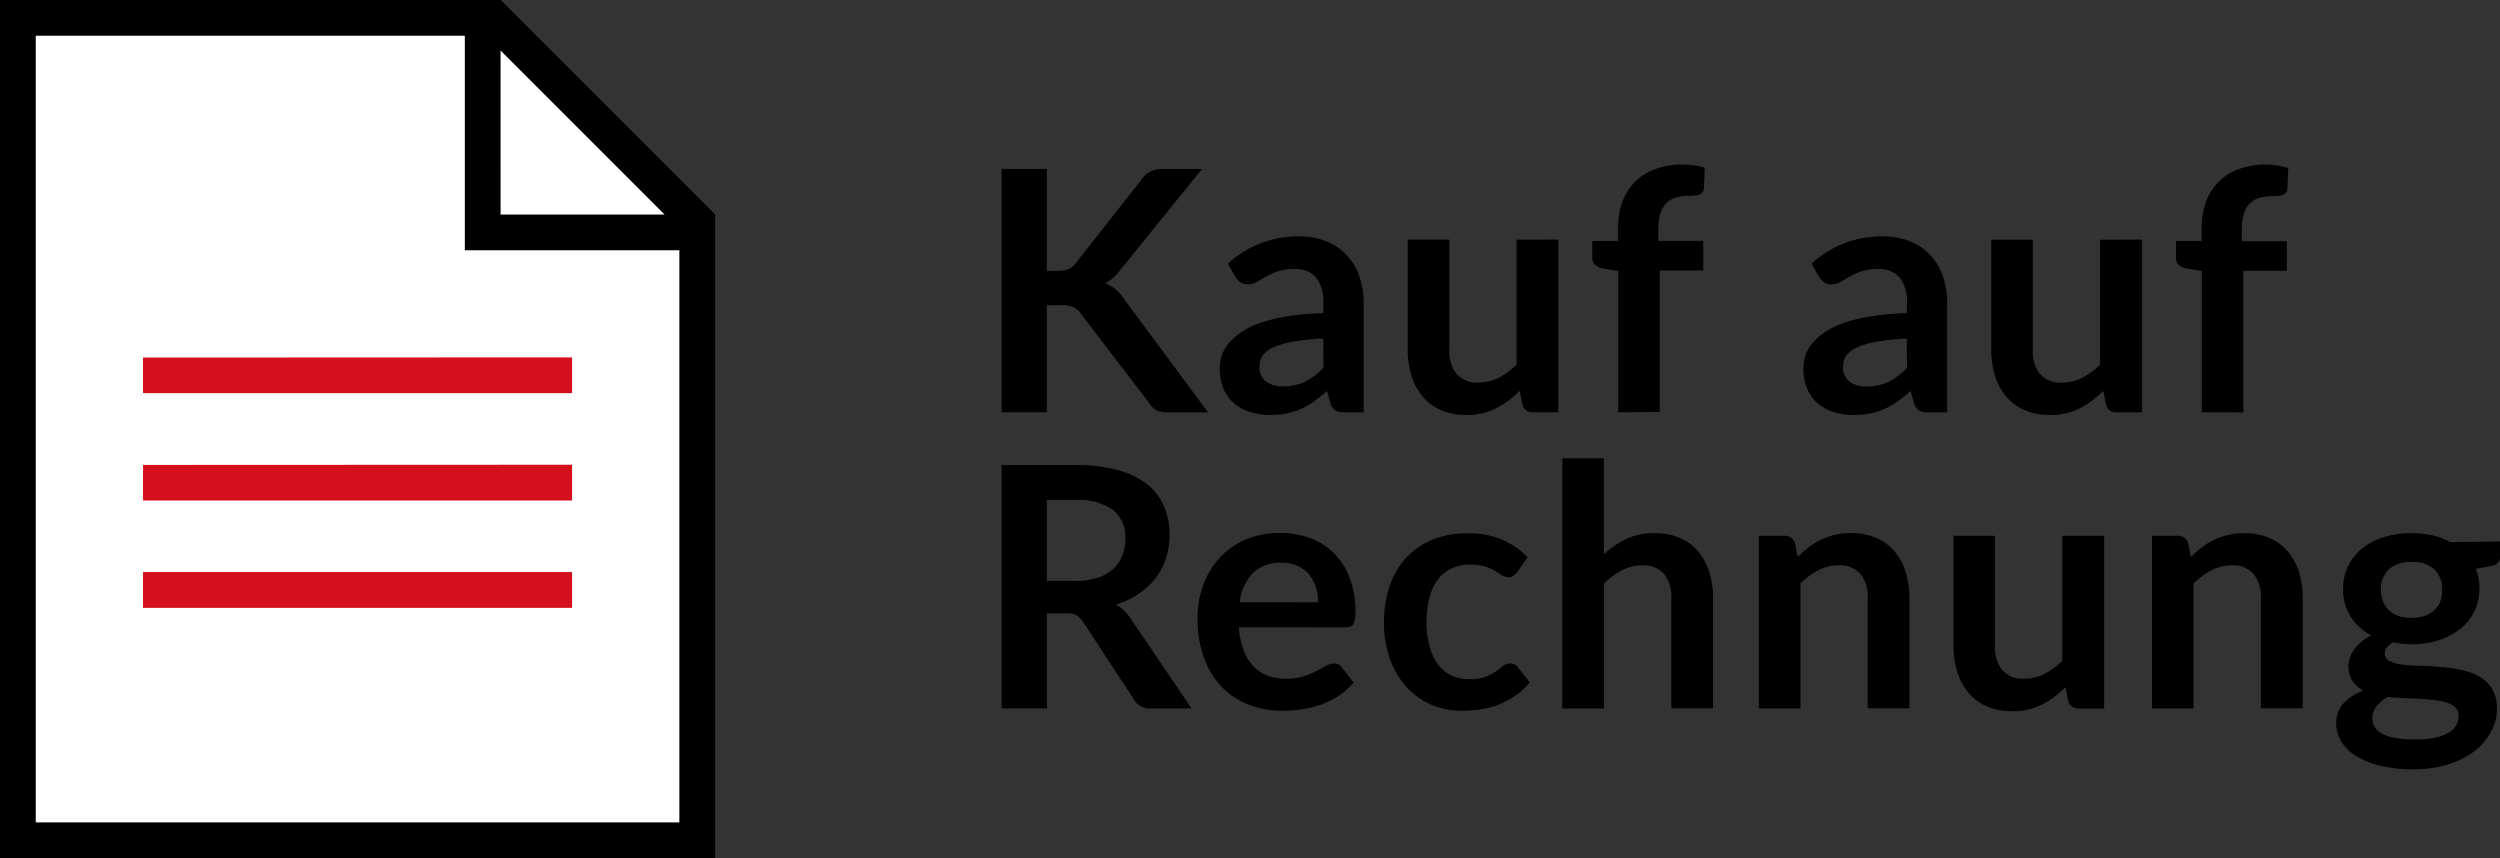 <svg xmlns="http://www.w3.org/2000/svg" width="81.503" height="27.976" viewBox="0 0 81.503 27.976">
  <rect x="0" y="0" width="81.503" height="27.976" fill="#333333" stroke="none"/>
  <g id="Gruppe_11179" data-name="Gruppe 11179" transform="translate(-444 -4326)">
    <path id="Pfad_6977" data-name="Pfad 6977" d="M3.489-14.925h.35a.9.9,0,0,0,.35-.057.583.583,0,0,0,.233-.184L6.6-17.935a.8.8,0,0,1,.288-.244.923.923,0,0,1,.381-.069H8.547l-2.672,3.3a1.484,1.484,0,0,1-.488.428,1.124,1.124,0,0,1,.326.184,1.454,1.454,0,0,1,.277.31l2.754,3.714h-1.3a.816.816,0,0,1-.393-.075.614.614,0,0,1-.217-.217L4.591-13.536a.583.583,0,0,0-.241-.209,1.015,1.015,0,0,0-.4-.061H3.489v3.489H2.013v-7.932H3.489ZM12.5-12.719a7.473,7.473,0,0,0-.987.1,2.632,2.632,0,0,0-.642.189.844.844,0,0,0-.35.269.583.583,0,0,0-.1.335.583.583,0,0,0,.211.511.915.915,0,0,0,.551.154,1.609,1.609,0,0,0,.722-.15,2.143,2.143,0,0,0,.6-.458ZM9.392-15.16a3.34,3.34,0,0,1,2.331-.888,2.283,2.283,0,0,1,.884.162,1.865,1.865,0,0,1,.659.45,1.926,1.926,0,0,1,.409.689,2.646,2.646,0,0,1,.14.878v3.555H13.2a.621.621,0,0,1-.3-.057.4.4,0,0,1-.164-.233l-.117-.406a4.9,4.9,0,0,1-.417.337,2.455,2.455,0,0,1-.422.244,2.27,2.27,0,0,1-.466.15,2.7,2.7,0,0,1-.551.052,2.161,2.161,0,0,1-.659-.1,1.447,1.447,0,0,1-.521-.288,1.293,1.293,0,0,1-.34-.477,1.693,1.693,0,0,1-.117-.663,1.322,1.322,0,0,1,.071-.425,1.243,1.243,0,0,1,.233-.4,1.941,1.941,0,0,1,.42-.363,2.728,2.728,0,0,1,.634-.3,5.479,5.479,0,0,1,.875-.205,8.742,8.742,0,0,1,1.141-.1v-.329a1.232,1.232,0,0,0-.241-.837.884.884,0,0,0-.7-.272,1.654,1.654,0,0,0-.546.077,2.246,2.246,0,0,0-.381.173l-.3.173a.592.592,0,0,1-.3.077.391.391,0,0,1-.241-.075.619.619,0,0,1-.159-.173Zm10.77-.785v5.629h-.829a.319.319,0,0,1-.34-.247l-.093-.45a3.024,3.024,0,0,1-.762.568,2.1,2.1,0,0,1-.981.217,2,2,0,0,1-.816-.156,1.632,1.632,0,0,1-.6-.442,1.934,1.934,0,0,1-.365-.677,2.868,2.868,0,0,1-.124-.864v-3.577H16.61v3.577a1.2,1.2,0,0,0,.233.8.885.885,0,0,0,.716.282,1.431,1.431,0,0,0,.659-.156,2.3,2.3,0,0,0,.583-.43v-4.071Zm1.953,5.629v-4.608L21.626-15a.576.576,0,0,1-.255-.117.279.279,0,0,1-.1-.233V-15.9h.839v-.417a2.434,2.434,0,0,1,.146-.867,1.8,1.8,0,0,1,.417-.653,1.809,1.809,0,0,1,.661-.411,2.54,2.54,0,0,1,.878-.142,2.423,2.423,0,0,1,.724.1l-.028.681a.213.213,0,0,1-.044.124.244.244,0,0,1-.1.071.549.549,0,0,1-.146.033q-.083.008-.176.008a1.625,1.625,0,0,0-.43.052.725.725,0,0,0-.321.181.816.816,0,0,0-.2.34,1.717,1.717,0,0,0-.069.523v.373h1.465v.965H23.468v4.614Zm9.409-2.4a7.473,7.473,0,0,0-.987.1,2.632,2.632,0,0,0-.642.189.844.844,0,0,0-.35.269.583.583,0,0,0-.1.335.583.583,0,0,0,.211.511.915.915,0,0,0,.551.154,1.609,1.609,0,0,0,.722-.15,2.142,2.142,0,0,0,.6-.458ZM28.418-15.16a3.34,3.34,0,0,1,2.331-.888,2.284,2.284,0,0,1,.884.162,1.865,1.865,0,0,1,.659.45,1.926,1.926,0,0,1,.409.689,2.646,2.646,0,0,1,.14.878v3.555h-.614a.621.621,0,0,1-.3-.057.4.4,0,0,1-.164-.233l-.117-.406a4.9,4.9,0,0,1-.417.337,2.455,2.455,0,0,1-.422.244,2.269,2.269,0,0,1-.466.15,2.7,2.7,0,0,1-.551.052,2.161,2.161,0,0,1-.659-.1,1.447,1.447,0,0,1-.521-.288,1.293,1.293,0,0,1-.34-.477,1.693,1.693,0,0,1-.117-.663,1.322,1.322,0,0,1,.071-.425,1.243,1.243,0,0,1,.233-.4,1.941,1.941,0,0,1,.42-.363,2.728,2.728,0,0,1,.634-.3,5.478,5.478,0,0,1,.875-.205,8.742,8.742,0,0,1,1.141-.1v-.329a1.232,1.232,0,0,0-.241-.837.884.884,0,0,0-.7-.272,1.654,1.654,0,0,0-.546.077,2.247,2.247,0,0,0-.381.173l-.3.173a.592.592,0,0,1-.3.077.39.39,0,0,1-.241-.075.619.619,0,0,1-.159-.173Zm10.77-.785v5.629h-.829a.319.319,0,0,1-.34-.247l-.093-.45a3.024,3.024,0,0,1-.762.568,2.1,2.1,0,0,1-.981.217,2,2,0,0,1-.816-.156,1.632,1.632,0,0,1-.6-.442A1.934,1.934,0,0,1,34.4-11.5a2.867,2.867,0,0,1-.124-.864v-3.577h1.355v3.577a1.2,1.2,0,0,0,.233.8.885.885,0,0,0,.716.282,1.431,1.431,0,0,0,.659-.156,2.3,2.3,0,0,0,.583-.43v-4.071Zm1.953,5.629v-4.608L40.652-15a.576.576,0,0,1-.255-.117.279.279,0,0,1-.1-.233V-15.9h.839v-.417a2.434,2.434,0,0,1,.146-.867,1.8,1.8,0,0,1,.417-.653,1.809,1.809,0,0,1,.661-.411,2.54,2.54,0,0,1,.878-.142,2.423,2.423,0,0,1,.72.111l-.028.681a.213.213,0,0,1-.044.124.244.244,0,0,1-.1.071.549.549,0,0,1-.146.033q-.083.008-.176.008a1.625,1.625,0,0,0-.43.052.725.725,0,0,0-.321.181.816.816,0,0,0-.2.34,1.717,1.717,0,0,0-.069.523v.373h1.469v.965H42.495v4.614ZM4.41-4.818a2.284,2.284,0,0,0,.727-.1,1.406,1.406,0,0,0,.511-.288,1.156,1.156,0,0,0,.3-.436,1.508,1.508,0,0,0,.1-.554,1.127,1.127,0,0,0-.4-.933,1.9,1.9,0,0,0-1.215-.324H3.49v2.633ZM8.206-.66H6.873a.583.583,0,0,1-.549-.3L4.657-3.5a.583.583,0,0,0-.211-.2.72.72,0,0,0-.326-.061H3.489v3.1H2.013V-8.594H4.432a5.03,5.03,0,0,1,1.385.168,2.65,2.65,0,0,1,.949.466,1.835,1.835,0,0,1,.546.722,2.372,2.372,0,0,1,.176.924,2.4,2.4,0,0,1-.117.757,2.191,2.191,0,0,1-.34.647,2.293,2.293,0,0,1-.549.511,2.751,2.751,0,0,1-.744.35A1.442,1.442,0,0,1,6-3.855a1.384,1.384,0,0,1,.219.266Zm4.125-3.462a1.632,1.632,0,0,0-.075-.5,1.18,1.18,0,0,0-.223-.409,1.033,1.033,0,0,0-.375-.277,1.29,1.29,0,0,0-.529-.1,1.255,1.255,0,0,0-.924.335,1.641,1.641,0,0,0-.43.949Zm-2.584.816a2.667,2.667,0,0,0,.154.748,1.532,1.532,0,0,0,.318.521,1.246,1.246,0,0,0,.466.308,1.7,1.7,0,0,0,.6.1,1.865,1.865,0,0,0,.568-.077,2.662,2.662,0,0,0,.417-.17q.178-.093.312-.17a.525.525,0,0,1,.261-.077A.28.28,0,0,1,13.1-2l.389.494a2.258,2.258,0,0,1-.5.442,2.83,2.83,0,0,1-.583.286,3.194,3.194,0,0,1-.62.15,4.439,4.439,0,0,1-.612.044,3.006,3.006,0,0,1-1.092-.195A2.448,2.448,0,0,1,9.2-1.35a2.7,2.7,0,0,1-.583-.944A3.652,3.652,0,0,1,8.4-3.6a3.116,3.116,0,0,1,.187-1.084,2.605,2.605,0,0,1,.535-.884,2.518,2.518,0,0,1,.85-.6A2.8,2.8,0,0,1,11.1-6.38a2.756,2.756,0,0,1,.982.17,2.14,2.14,0,0,1,.774.5,2.3,2.3,0,0,1,.507.8,2.984,2.984,0,0,1,.184,1.084.88.88,0,0,1-.065.414.273.273,0,0,1-.252.107ZM18.816-5.1a.675.675,0,0,1-.117.117.273.273,0,0,1-.168.044.373.373,0,0,1-.2-.063q-.1-.063-.233-.142a1.764,1.764,0,0,0-.326-.142A1.5,1.5,0,0,0,17.3-5.35a1.431,1.431,0,0,0-.626.129,1.185,1.185,0,0,0-.448.371,1.668,1.668,0,0,0-.266.583,3.137,3.137,0,0,0-.094.787,3.044,3.044,0,0,0,.1.8,1.712,1.712,0,0,0,.277.59,1.192,1.192,0,0,0,.443.358,1.33,1.33,0,0,0,.583.117,1.442,1.442,0,0,0,.523-.079,1.653,1.653,0,0,0,.337-.176q.138-.1.233-.176a.36.36,0,0,1,.233-.079A.275.275,0,0,1,18.842-2l.389.494a2.448,2.448,0,0,1-.488.442,2.639,2.639,0,0,1-.546.286,2.776,2.776,0,0,1-.583.15,4.094,4.094,0,0,1-.6.044,2.5,2.5,0,0,1-.982-.195,2.32,2.32,0,0,1-.807-.568,2.711,2.711,0,0,1-.546-.914,3.53,3.53,0,0,1-.2-1.22,3.58,3.58,0,0,1,.178-1.149,2.6,2.6,0,0,1,.523-.916,2.4,2.4,0,0,1,.856-.606,2.948,2.948,0,0,1,1.174-.219,2.8,2.8,0,0,1,1.1.2,2.7,2.7,0,0,1,.853.583Zm2.831-.583a2.942,2.942,0,0,1,.724-.5,2.1,2.1,0,0,1,.933-.192,2.018,2.018,0,0,1,.816.156,1.616,1.616,0,0,1,.6.439,1.929,1.929,0,0,1,.363.667,2.868,2.868,0,0,1,.124.864V-.666h-1.36V-4.242a1.212,1.212,0,0,0-.233-.8.884.884,0,0,0-.719-.282,1.41,1.41,0,0,0-.659.159,2.359,2.359,0,0,0-.583.434V-.66H20.292V-8.813h1.355Zm6.32.087a3.665,3.665,0,0,1,.359-.316,2.271,2.271,0,0,1,.4-.249,2.244,2.244,0,0,1,.452-.159,2.267,2.267,0,0,1,.527-.057,2.018,2.018,0,0,1,.816.156,1.616,1.616,0,0,1,.6.439,1.929,1.929,0,0,1,.364.669,2.868,2.868,0,0,1,.124.864V-.666H30.25V-4.242a1.212,1.212,0,0,0-.233-.8.884.884,0,0,0-.719-.282,1.41,1.41,0,0,0-.659.159,2.359,2.359,0,0,0-.583.434V-.66H26.7V-6.289h.826a.333.333,0,0,1,.35.247Zm9.99-.691V-.658h-.829a.319.319,0,0,1-.34-.247l-.093-.45a3.024,3.024,0,0,1-.762.568,2.1,2.1,0,0,1-.981.217,2,2,0,0,1-.816-.156,1.632,1.632,0,0,1-.6-.442,1.934,1.934,0,0,1-.365-.677,2.867,2.867,0,0,1-.124-.864v-3.58H34.4v3.577a1.2,1.2,0,0,0,.233.8.885.885,0,0,0,.716.282,1.431,1.431,0,0,0,.659-.156,2.3,2.3,0,0,0,.583-.43V-6.289Zm2.826.691a3.666,3.666,0,0,1,.359-.316,2.271,2.271,0,0,1,.4-.247A2.245,2.245,0,0,1,42-6.317a2.267,2.267,0,0,1,.527-.057,2.018,2.018,0,0,1,.816.156,1.616,1.616,0,0,1,.6.439,1.929,1.929,0,0,1,.363.667,2.868,2.868,0,0,1,.124.864V-.666H43.066V-4.242a1.212,1.212,0,0,0-.233-.8.884.884,0,0,0-.719-.282,1.412,1.412,0,0,0-.659.159,2.359,2.359,0,0,0-.583.434V-.66H39.516V-6.289h.832a.333.333,0,0,1,.35.247Zm7.2,1.982a1.272,1.272,0,0,0,.439-.069.861.861,0,0,0,.31-.189.78.78,0,0,0,.187-.29,1.066,1.066,0,0,0,.057-.367.882.882,0,0,0-.249-.661,1.032,1.032,0,0,0-.748-.244,1.032,1.032,0,0,0-.748.244.882.882,0,0,0-.249.661,1.049,1.049,0,0,0,.063.367.805.805,0,0,0,.187.294.838.838,0,0,0,.312.192,1.282,1.282,0,0,0,.441.064Zm1.531,3.2a.375.375,0,0,0-.1-.269.649.649,0,0,0-.269-.162,1.989,1.989,0,0,0-.4-.085q-.233-.028-.483-.041l-.527-.024q-.272-.01-.529-.044a1.268,1.268,0,0,0-.365.3.6.6,0,0,0-.14.4.547.547,0,0,0,.075.277.618.618,0,0,0,.233.223A1.4,1.4,0,0,0,47.43.3a3.245,3.245,0,0,0,.631.052A3.217,3.217,0,0,0,48.713.3a1.57,1.57,0,0,0,.452-.159A.684.684,0,0,0,49.429-.1a.59.59,0,0,0,.083-.309Zm1.35-5.69v.5q0,.241-.29.3l-.5.093a1.712,1.712,0,0,1,.117.636,1.675,1.675,0,0,1-.168.754,1.677,1.677,0,0,1-.466.574,2.173,2.173,0,0,1-.7.365,2.84,2.84,0,0,1-.87.129,2.987,2.987,0,0,1-.318-.016q-.154-.016-.3-.044-.263.159-.263.357a.262.262,0,0,0,.156.249,1.282,1.282,0,0,0,.414.117,5.829,5.829,0,0,0,.583.041q.329.008.675.036a5.4,5.4,0,0,1,.675.1,1.982,1.982,0,0,1,.583.217,1.152,1.152,0,0,1,.414.4,1.238,1.238,0,0,1,.156.655,1.543,1.543,0,0,1-.184.724,1.946,1.946,0,0,1-.521.629,2.774,2.774,0,0,1-.856.442,3.681,3.681,0,0,1-1.155.168A4.41,4.41,0,0,1,46.928,1.2a2.639,2.639,0,0,1-.784-.329A1.42,1.42,0,0,1,45.677.4a1.113,1.113,0,0,1-.154-.56.954.954,0,0,1,.233-.661,1.653,1.653,0,0,1,.655-.425.945.945,0,0,1-.357-.308.877.877,0,0,1-.132-.5.793.793,0,0,1,.047-.261,1.117,1.117,0,0,1,.138-.266,1.31,1.31,0,0,1,.233-.249,1.571,1.571,0,0,1,.324-.211,1.775,1.775,0,0,1-.673-.614,1.641,1.641,0,0,1-.244-.9,1.675,1.675,0,0,1,.168-.754,1.69,1.69,0,0,1,.466-.576,2.127,2.127,0,0,1,.708-.365,3.01,3.01,0,0,1,.892-.126,3,3,0,0,1,.681.075,2.317,2.317,0,0,1,.583.217Z" transform="translate(474.641 4349.756)"/>
    <path id="Pfad_6964" data-name="Pfad 6964" d="M-.44.808h15.5L21.8,7.115V27.456H-.44Z" transform="translate(445 4325.976)" fill="#fff"/>
    <path id="iconmonstr-document-thin" d="M25.314,27.976H2V0H18.319l6.994,6.994ZM17.154,1.166H3.166V26.811H24.148V8.16H17.154Zm1.166,5.828h5.346L18.319,1.648Z" transform="translate(442 4326)" fill-rule="evenodd"/>
    <path id="iconmonstr-document-thin-2" data-name="iconmonstr-document-thin" d="M19.988,16.994V18.16H6V16.994Zm0-3.5v1.166H6V13.5Zm0-3.5v1.166H6V10Z" transform="translate(442.663 4327.657)" fill="#d5101c" fill-rule="evenodd"/>
  </g>
</svg>
